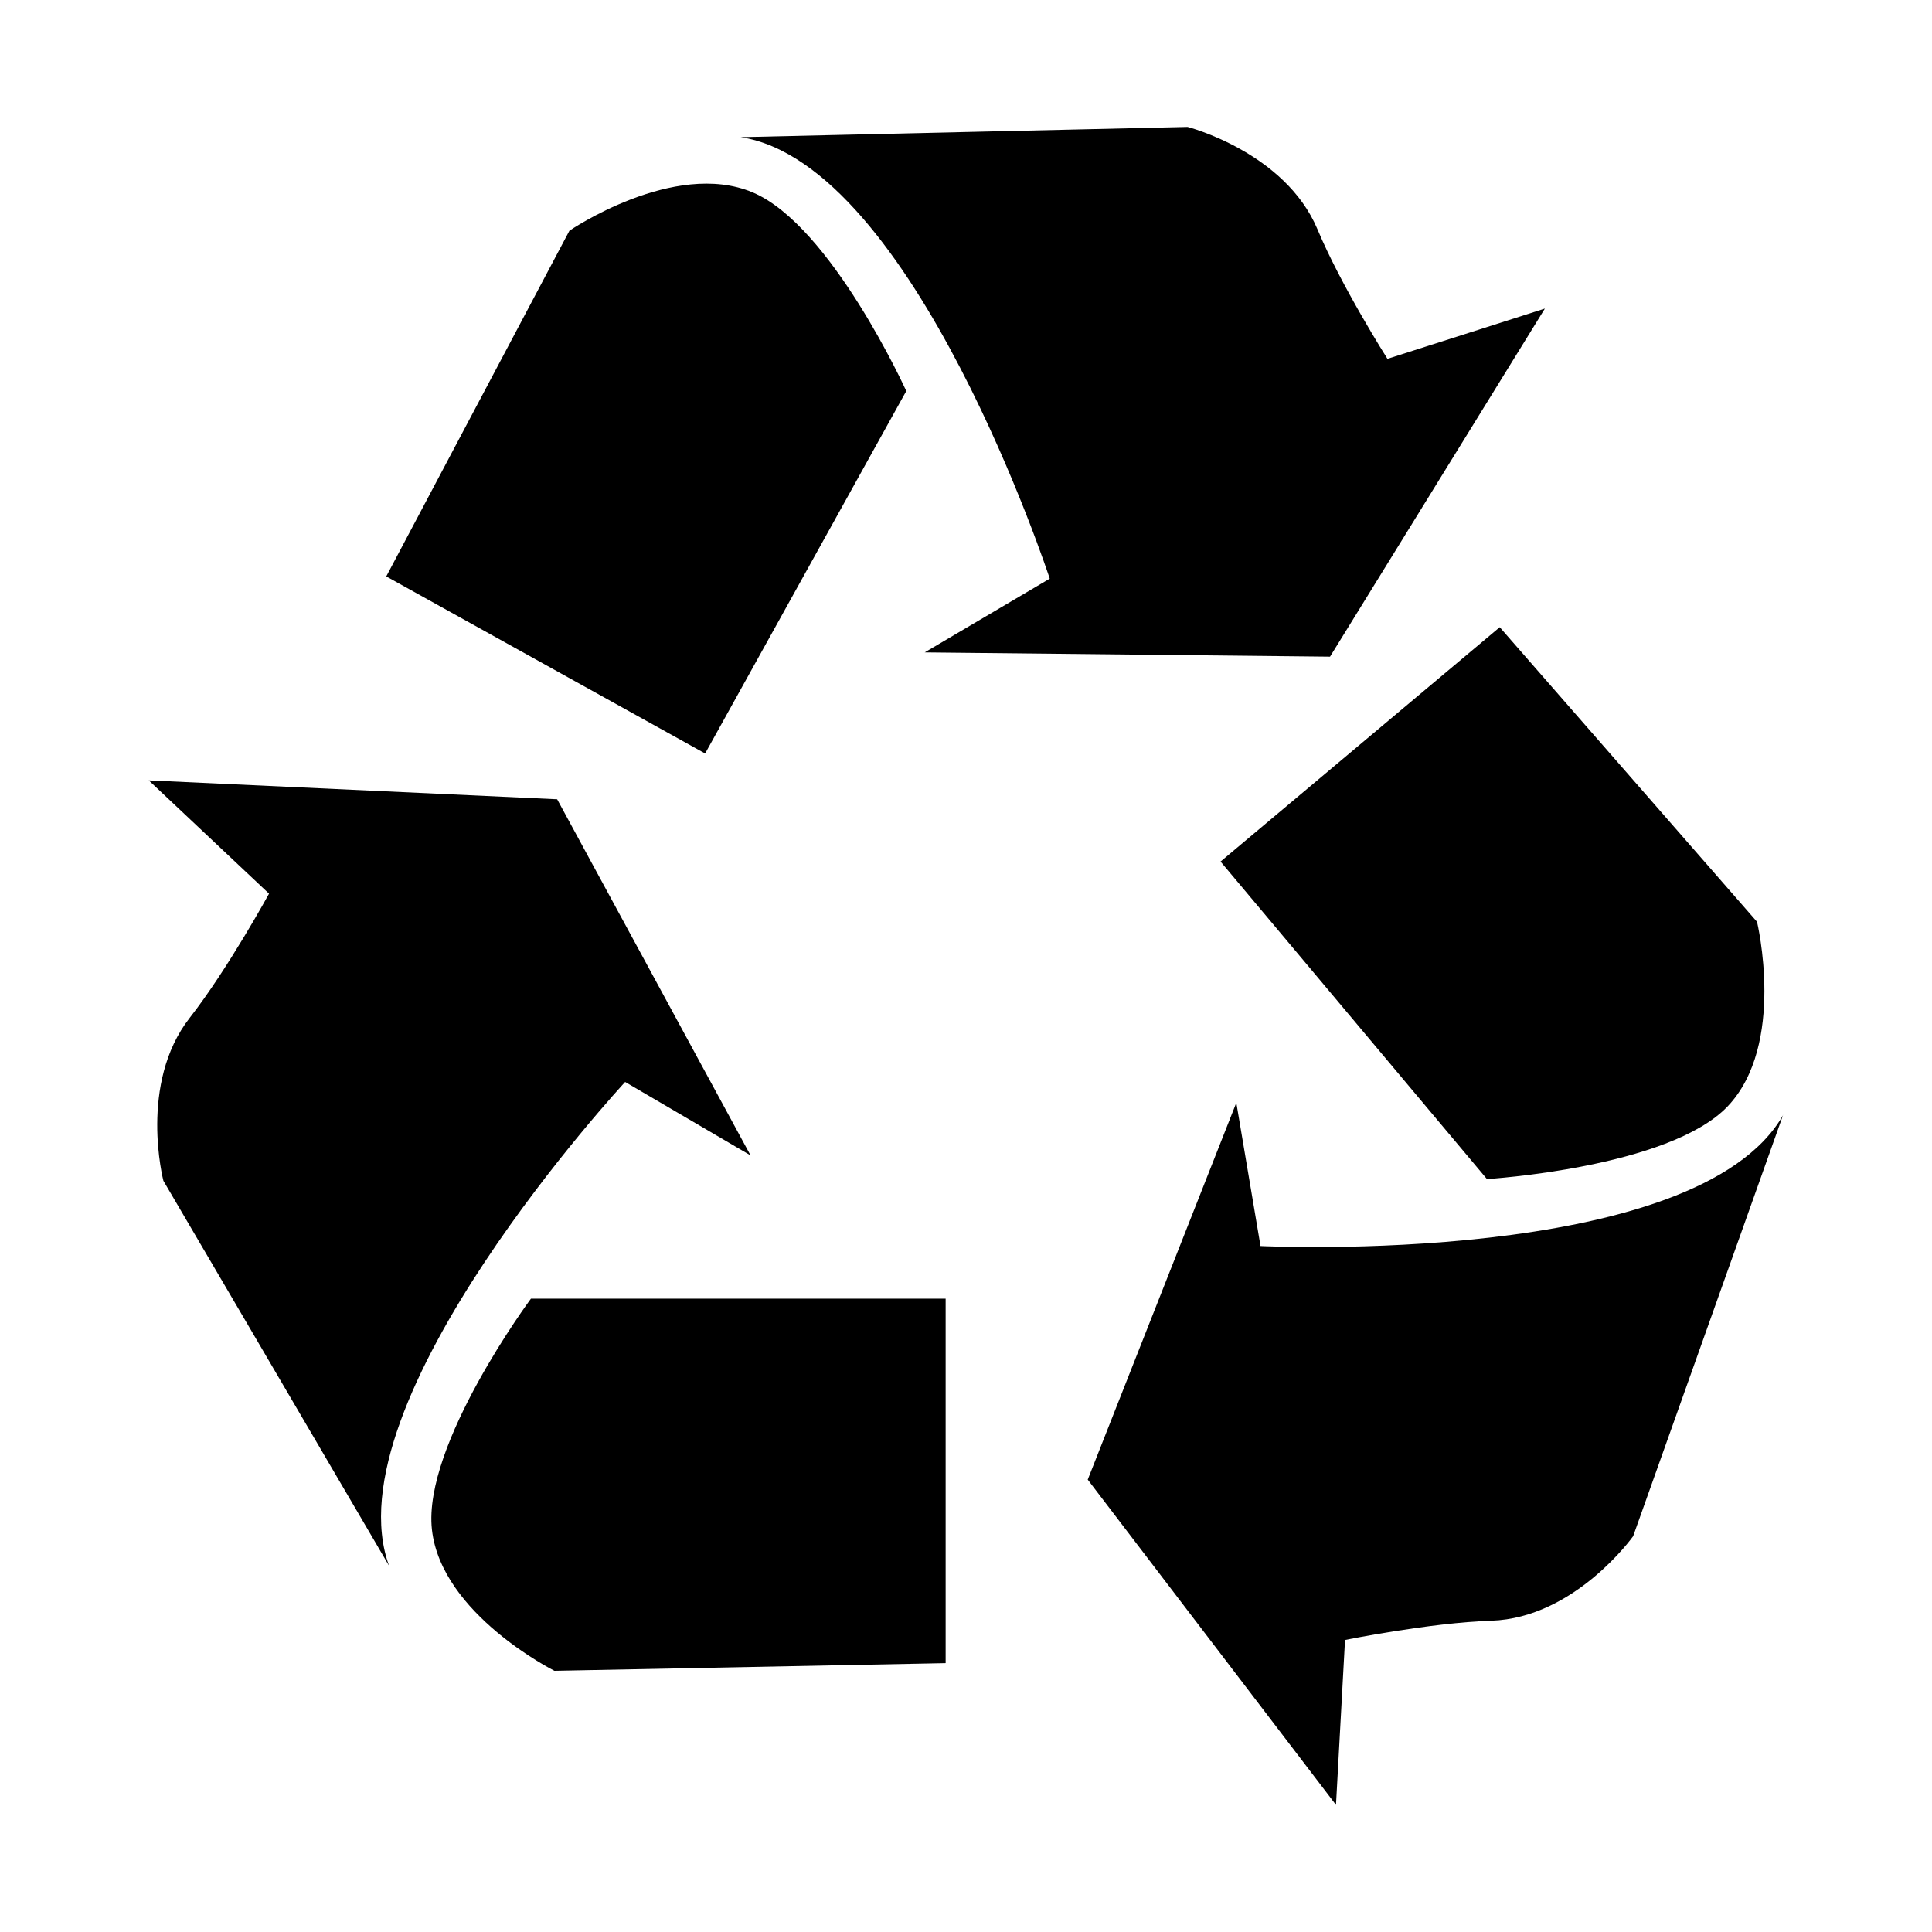 <svg xmlns="http://www.w3.org/2000/svg" id="Calque_1" viewBox="0 0 113.39 113.39"><path d="M55.5,76.21v21.4s-22.96.45-22.96.45c0,0-6.64-3.32-7.19-8.29-.55-4.98,5.81-13.55,5.81-13.55h24.34Z"></path><path d="M22.86,91.94c-3.17-5.42-13.27-22.64-13.27-22.64,0,0-1.48-5.7,1.55-9.57,2.22-2.84,4.65-7.28,4.65-7.28l-7.06-6.65,23.97,1.11,11.35,20.9-7.36-4.31s-17.43,18.8-13.84,28.44"></path><path d="M71.63,50.57l16.39-13.76,15.1,17.29s1.73,7.21-1.73,10.84c-3.46,3.61-14.12,4.26-14.12,4.26l-15.64-18.64Z"></path><path d="M104.65,65.44c-2.1,5.91-8.8,24.72-8.8,24.72,0,0-3.41,4.8-8.33,4.96-3.6.12-8.58,1.13-8.58,1.13l-.53,9.68-14.57-19.09,8.72-22.12,1.42,8.41s25.6,1.25,30.68-7.7"></path><path d="M41.38,44.22l-18.71-10.39,10.75-20.29s6.13-4.19,10.75-2.25c4.61,1.94,9.02,11.66,9.02,11.66l-11.81,21.28Z"></path><path d="M43.47,8.05c6.27-.14,26.23-.6,26.23-.6,0,0,5.71,1.47,7.62,6,1.39,3.33,4.11,7.61,4.11,7.61l9.24-2.95-12.61,20.43-23.79-.25,7.34-4.33s-7.97-24.35-18.14-25.91"></path></svg>